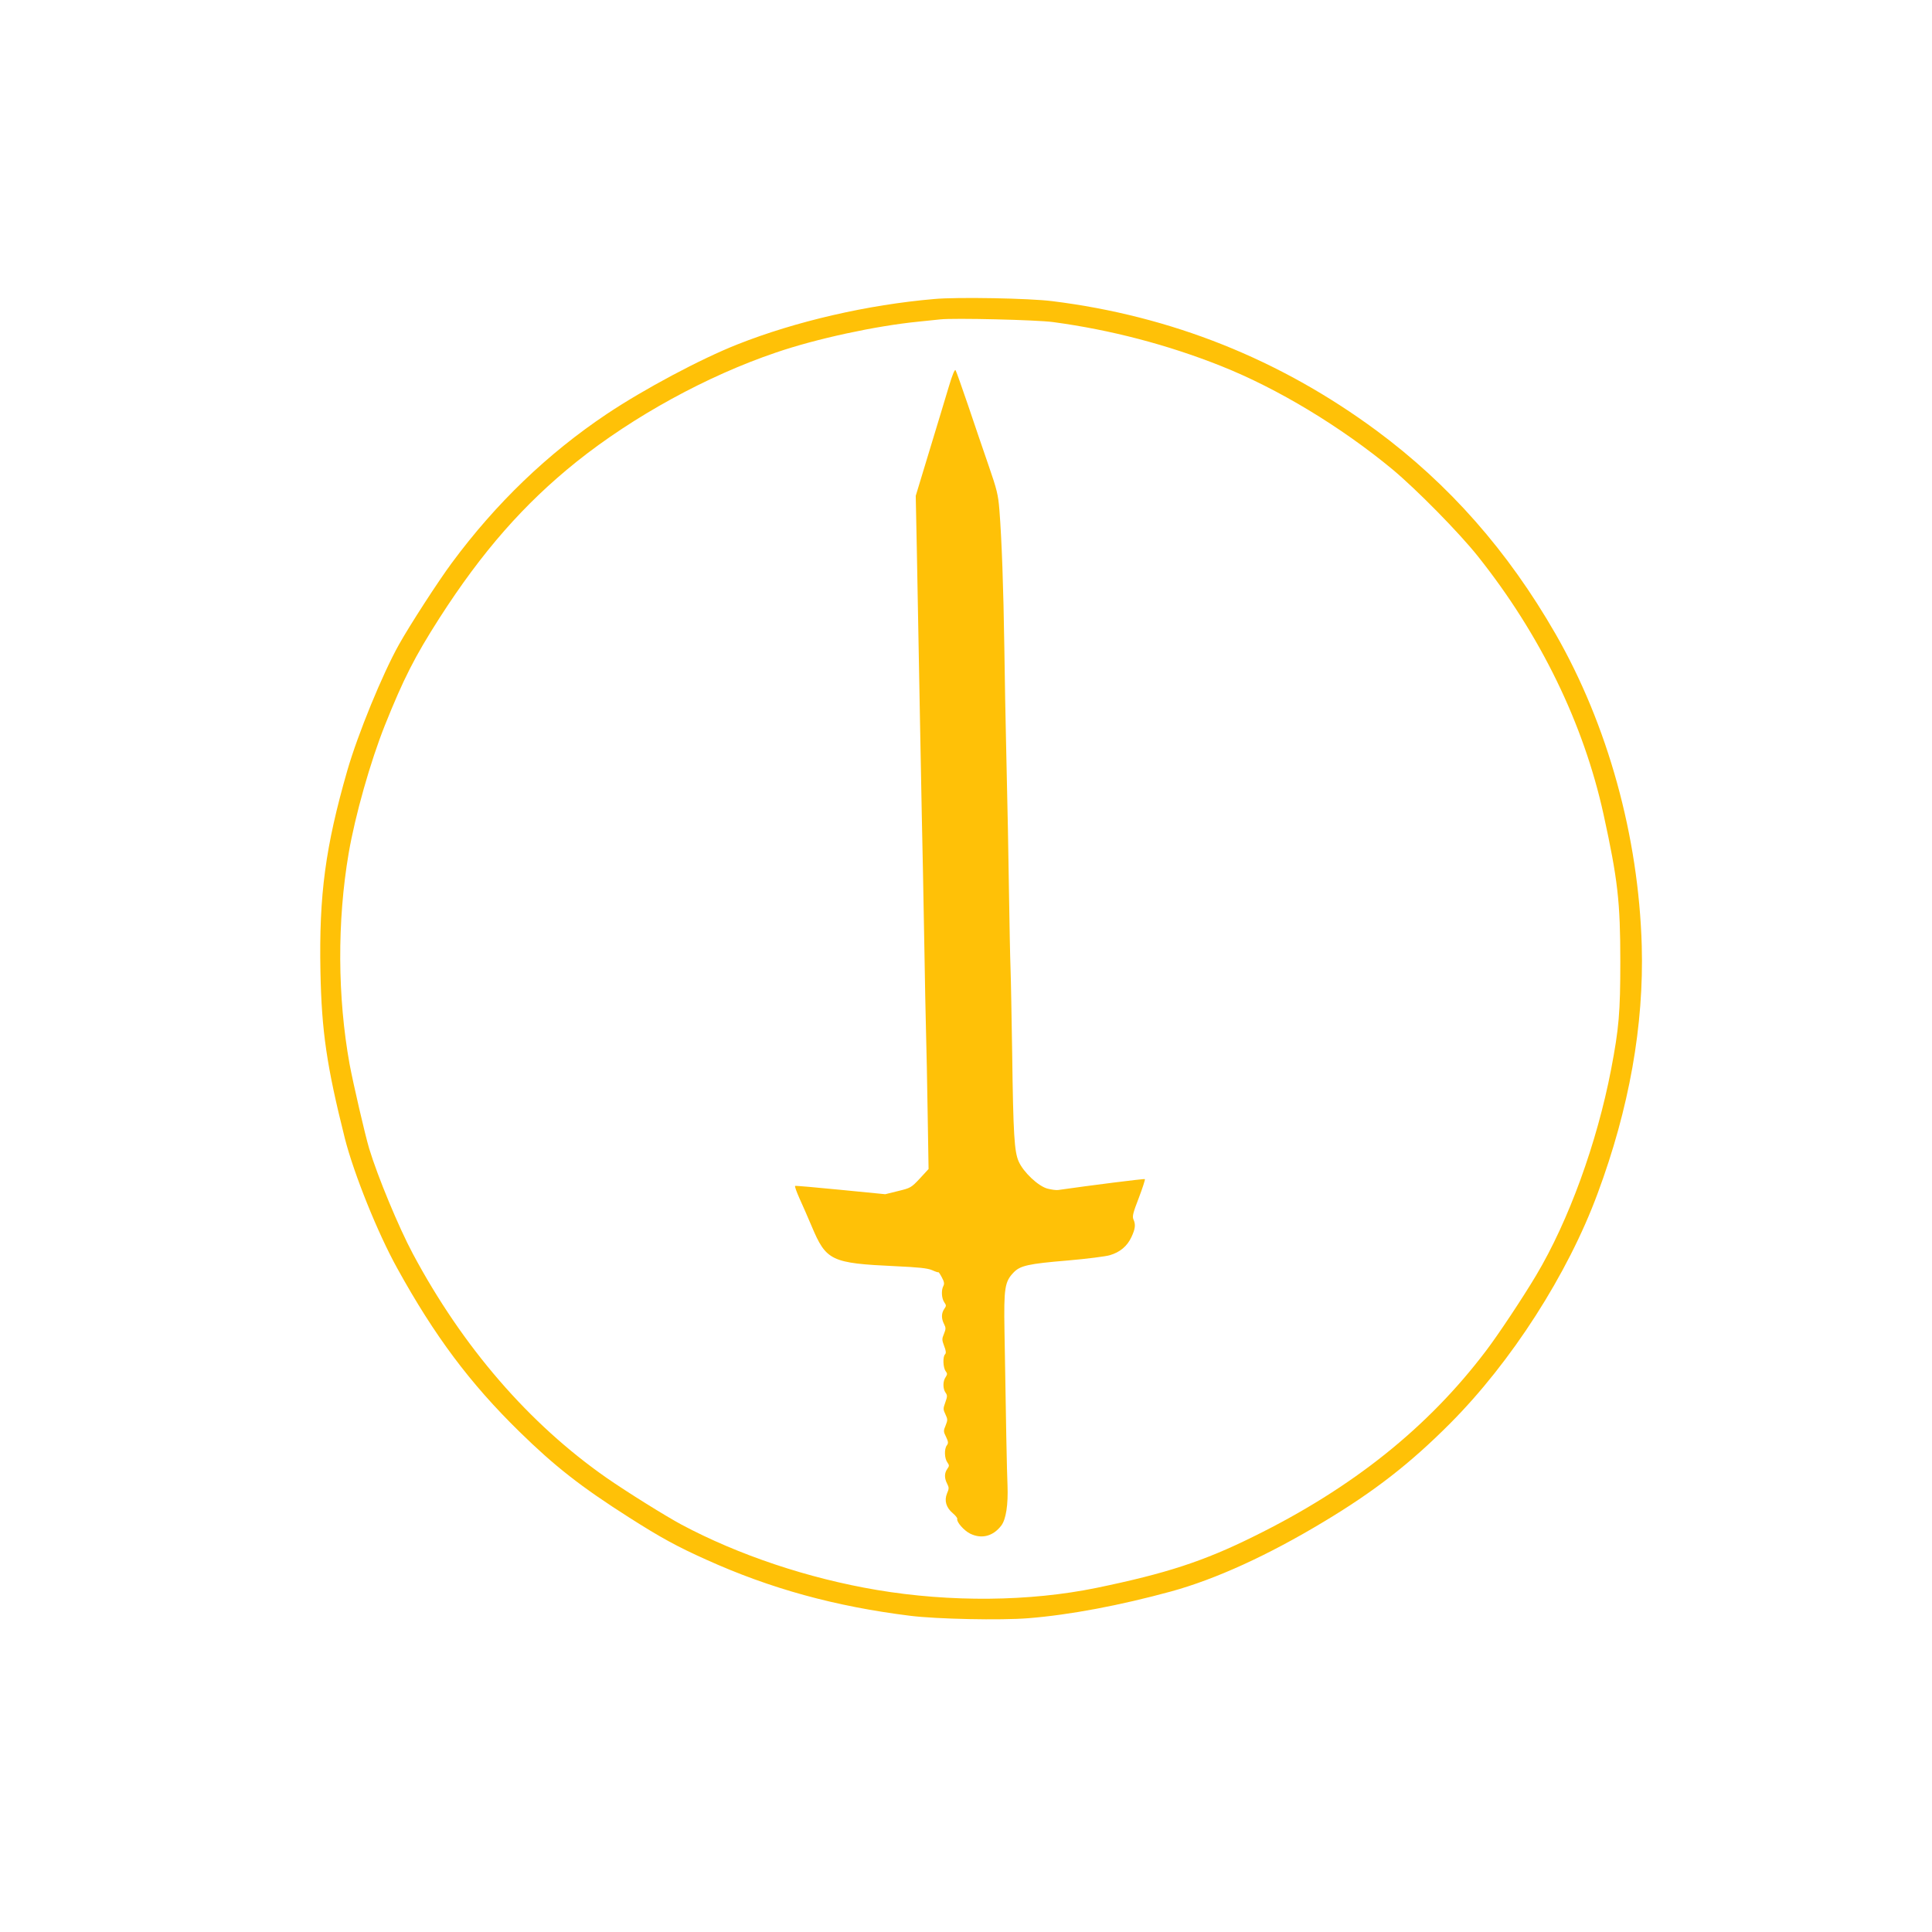 <?xml version="1.0" standalone="no"?>
<!DOCTYPE svg PUBLIC "-//W3C//DTD SVG 20010904//EN"
 "http://www.w3.org/TR/2001/REC-SVG-20010904/DTD/svg10.dtd">
<svg version="1.0" xmlns="http://www.w3.org/2000/svg"
 width="1280pt" height="1280pt" viewBox="0 0 1280 1280"
 preserveAspectRatio="xMidYMid meet">
<g transform="translate(0,1280) scale(0.1,-0.1)"
fill="#ffc107" stroke="none">
<path d="M6190 10819 c-442 -38 -919 -148 -1305 -301 -243 -96 -618 -296 -865
-461 -393 -263 -735 -592 -1027 -987 -89 -120 -278 -412 -349 -539 -110 -196
-273 -594 -343 -836 -145 -505 -188 -823 -178 -1333 8 -395 41 -623 162 -1105
59 -232 217 -626 347 -860 247 -448 482 -762 809 -1082 235 -230 407 -365 729
-570 209 -133 315 -191 511 -279 423 -191 851 -309 1349 -371 176 -22 600 -31
784 -16 275 22 607 85 944 177 295 81 640 238 1012 462 335 201 573 386 837
651 406 407 781 991 978 1525 209 562 307 1114 292 1641 -21 724 -225 1462
-571 2065 -317 551 -704 990 -1186 1347 -639 472 -1359 760 -2150 858 -150 19
-628 28 -780 14z m788 -153 c379 -51 758 -150 1112 -291 375 -149 794 -402
1137 -686 160 -134 438 -416 564 -574 415 -521 701 -1110 833 -1711 94 -430
111 -578 111 -974 0 -337 -9 -443 -61 -715 -94 -488 -281 -1003 -497 -1365
-87 -146 -252 -395 -333 -501 -384 -507 -884 -907 -1539 -1229 -331 -164 -580
-245 -1040 -340 -443 -91 -968 -96 -1455 -14 -457 77 -918 232 -1295 433 -106
57 -361 216 -495 309 -515 359 -955 868 -1285 1486 -93 174 -233 511 -289 696
-28 94 -105 427 -130 560 -80 444 -83 945 -6 1397 43 251 144 607 240 848 124
309 197 453 362 711 282 439 559 755 908 1035 377 301 863 568 1320 723 268
92 662 177 945 205 61 6 126 13 145 15 88 10 641 -3 748 -18z"/>
<path d="M6286 10238 c-20 -68 -78 -258 -128 -423 l-91 -300 7 -345 c4 -190
13 -700 21 -1135 8 -434 17 -891 20 -1015 2 -124 7 -369 10 -545 3 -176 7
-403 10 -505 3 -102 8 -349 11 -550 l6 -365 -58 -63 c-57 -61 -62 -63 -144
-83 l-85 -21 -295 29 c-162 16 -298 28 -302 26 -4 -2 9 -38 28 -81 19 -42 56
-125 81 -185 97 -231 129 -246 558 -266 150 -7 210 -13 240 -26 22 -10 41 -16
42 -14 2 2 12 -13 23 -34 15 -28 18 -42 10 -57 -15 -28 -12 -82 6 -108 14 -20
14 -24 0 -44 -20 -28 -20 -65 -1 -101 12 -24 12 -32 -1 -64 -14 -33 -14 -40 1
-80 13 -33 14 -48 6 -56 -16 -16 -13 -88 4 -111 12 -16 12 -21 0 -40 -19 -26
-19 -76 -1 -102 13 -18 13 -26 -1 -65 -15 -41 -15 -47 1 -80 15 -32 15 -38 1
-73 -15 -35 -15 -41 3 -76 15 -32 16 -41 5 -56 -18 -24 -16 -85 3 -112 14 -20
14 -24 0 -44 -20 -28 -20 -61 -1 -98 13 -25 13 -33 -1 -65 -19 -47 -6 -93 39
-131 18 -15 31 -32 29 -37 -6 -20 45 -78 86 -98 76 -37 152 -17 206 54 31 41
46 138 41 267 -4 80 -11 451 -20 1020 -5 286 2 328 59 388 44 47 97 59 361 81
127 11 252 27 278 35 68 20 115 60 143 120 26 56 29 83 13 118 -8 20 -2 44 36
142 25 66 43 121 40 124 -3 4 -365 -42 -574 -72 -13 -2 -44 2 -71 9 -61 16
-160 109 -191 180 -29 65 -36 181 -43 715 -4 234 -8 488 -11 565 -3 77 -7 298
-10 490 -5 325 -7 451 -20 1025 -3 118 -8 393 -11 610 -6 399 -17 713 -33 915
-8 97 -16 131 -71 290 -34 99 -96 279 -136 399 -41 120 -78 225 -83 233 -5 9
-21 -28 -45 -109z"/>
</g>
</svg>
